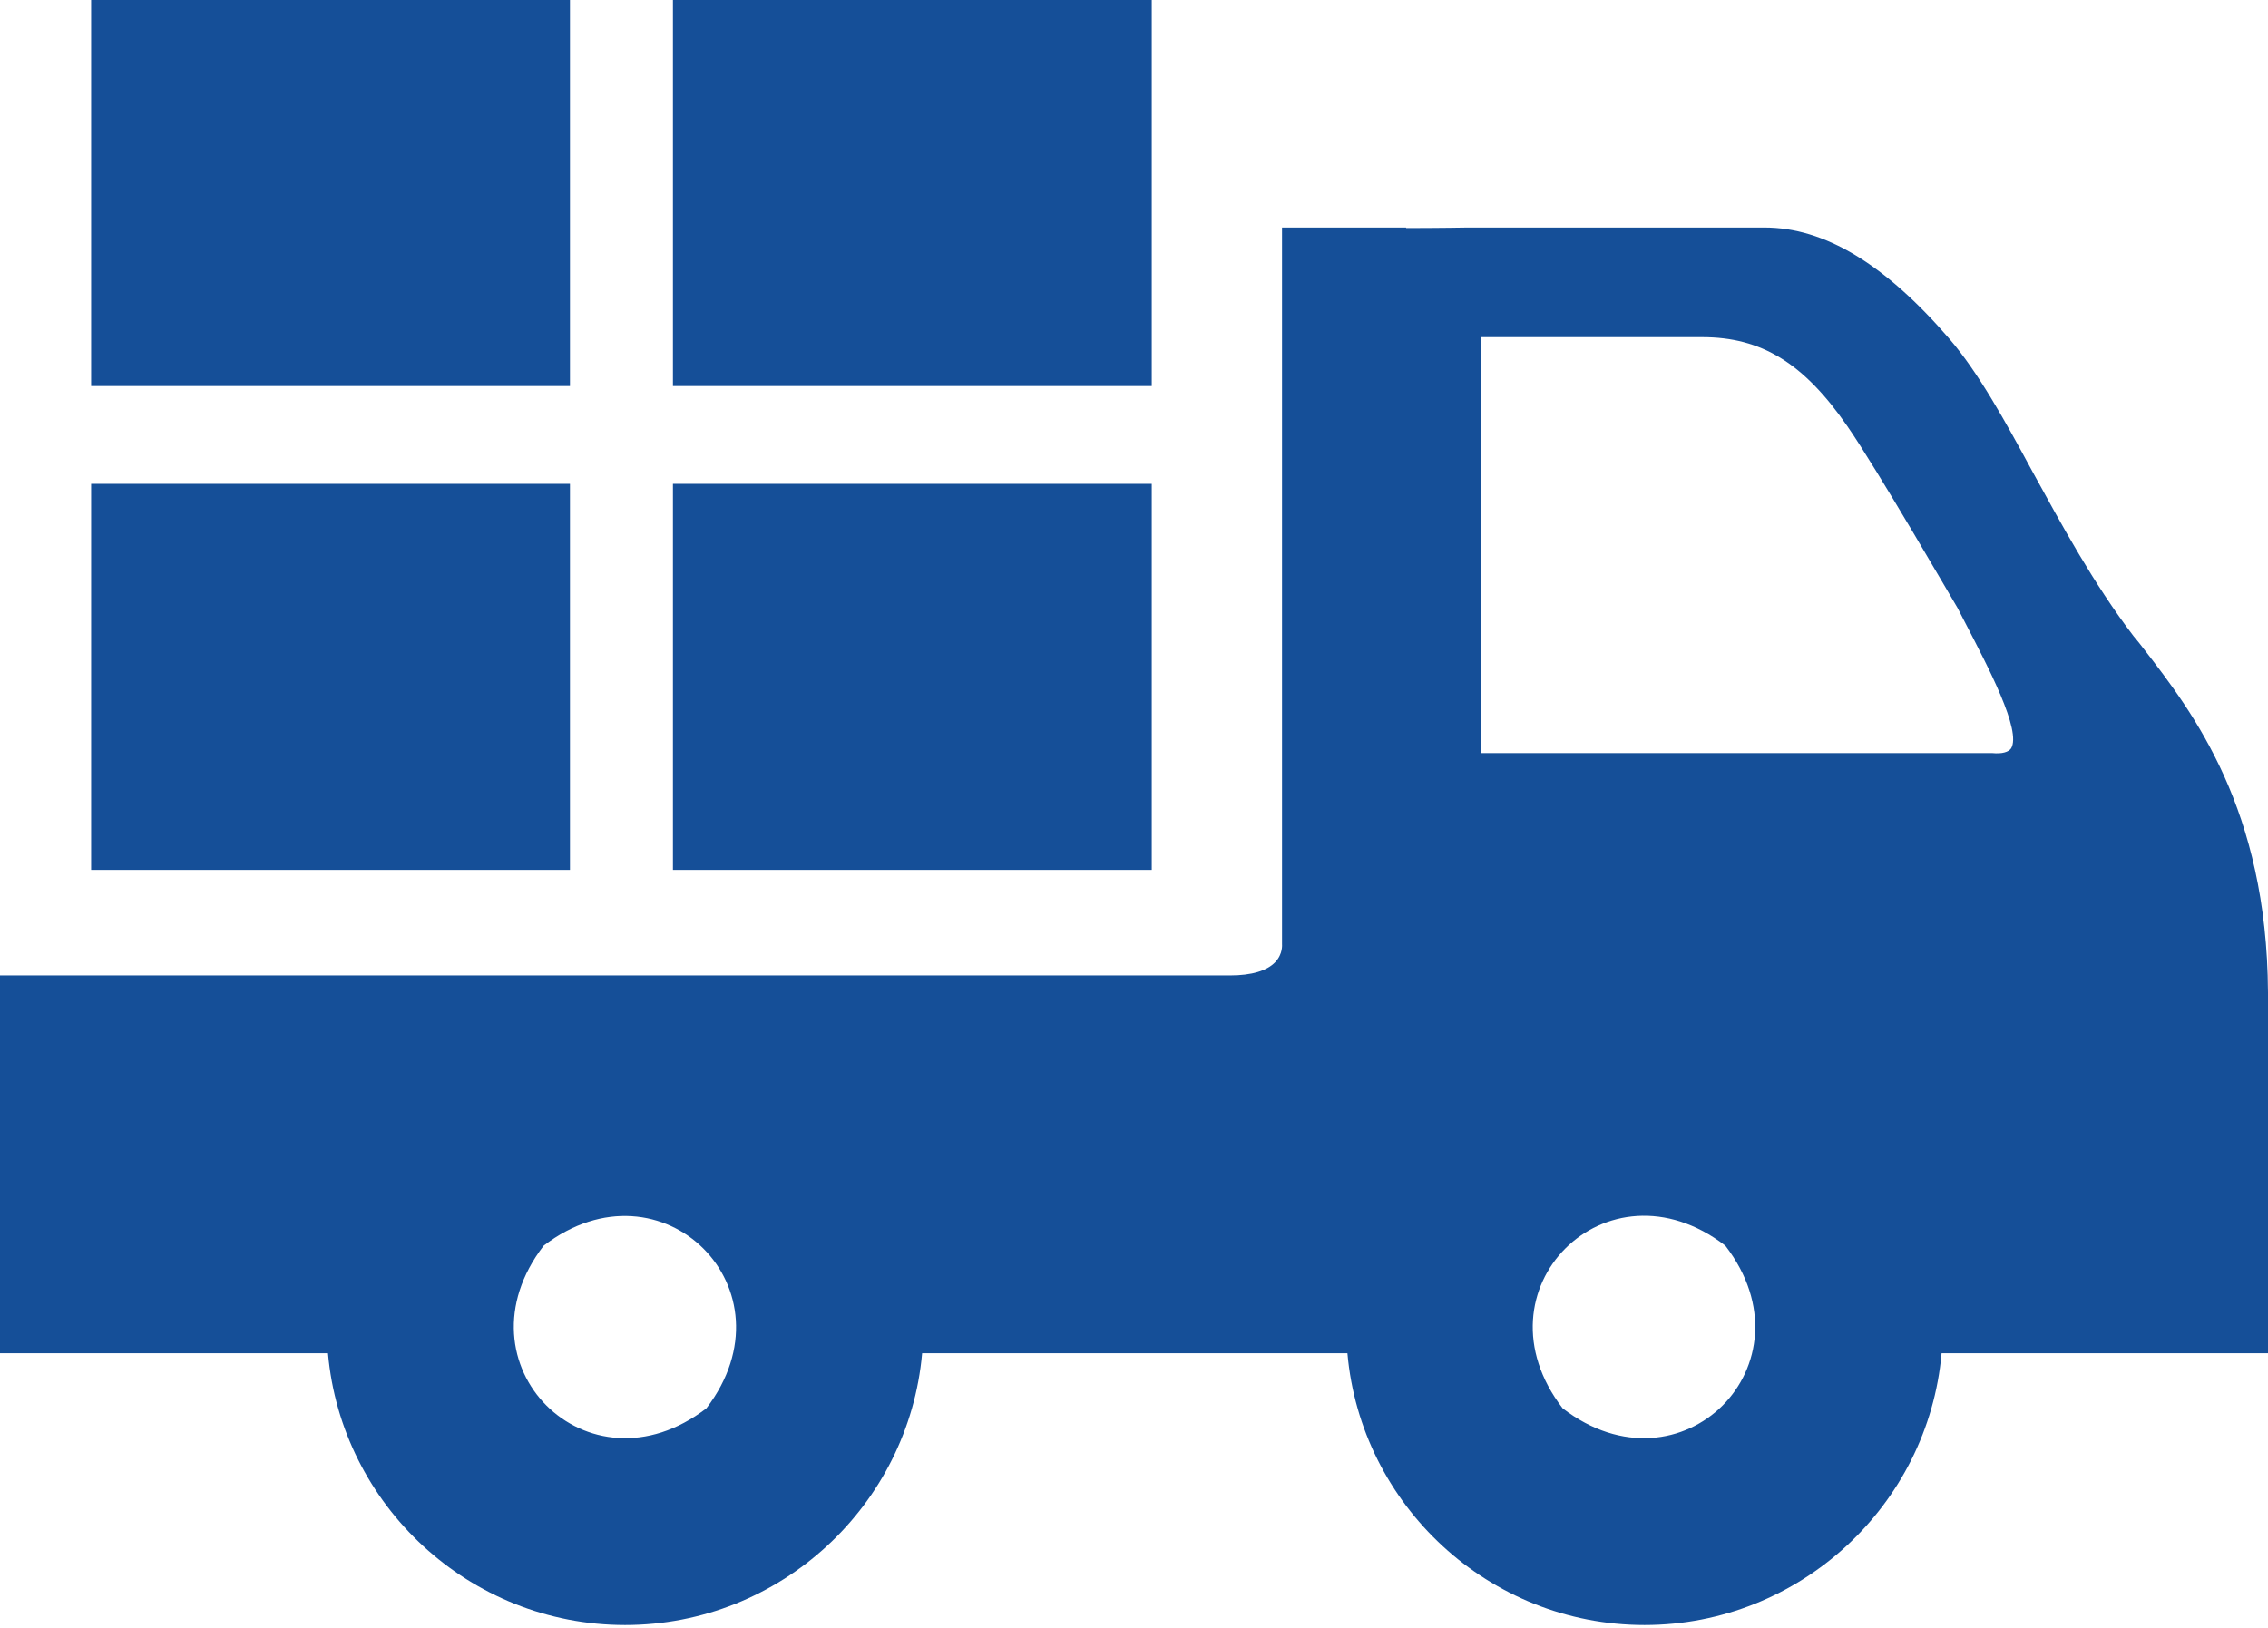 <?xml version="1.0" encoding="UTF-8"?> <svg xmlns="http://www.w3.org/2000/svg" width="241" height="173" viewBox="0 0 241 173" fill="none"> <path d="M227.815 68.99C227.432 68.498 227.104 68.06 226.721 67.622C222.453 62.042 219.061 55.75 215.997 50.17C213.043 44.699 210.198 39.556 207.134 36C200.295 28.067 193.894 24.182 187.493 24.182H155.925C155.87 24.182 152.971 24.237 149.415 24.237V24.182H136.229V37.367V100.175V100.339C136.229 100.394 136.339 101.379 135.518 102.254C134.643 103.184 133.001 103.677 130.704 103.677H18.547H7.824H0V111.063V136.448V143.834H7.824H18.547H34.851C36.273 159.974 49.896 172.721 66.419 172.721C82.941 172.721 96.564 159.974 97.987 143.834H143.178C144.6 159.974 158.223 172.721 174.746 172.721C191.268 172.721 204.891 159.974 206.314 143.834H241V105.482C240.891 86.005 233.067 75.774 227.815 68.99ZM75.063 149.688C62.48 159.372 48.091 144.983 57.774 132.4C70.358 122.771 84.692 137.105 75.063 149.688ZM166.047 149.688C156.363 137.105 170.752 122.716 183.335 132.4C193.019 144.983 178.63 159.372 166.047 149.688ZM213.699 79.549C213.426 79.932 212.769 80.151 211.675 80.042H157.402V35.836H180.873C187.165 35.836 191.651 38.571 196.301 45.3C199.42 49.787 207.572 63.902 208.01 64.613C208.283 65.16 208.611 65.762 208.885 66.309C211.237 70.85 214.848 77.689 213.699 79.549Z" fill="#154F98"></path> <path d="M60.565 51.428H9.684V92.461H60.565V51.428Z" fill="#154F98"></path> <path d="M122.387 51.428H71.507V92.461H122.387V51.428Z" fill="#154F98"></path> <path d="M60.565 0H9.684V41.033H60.565V0Z" fill="#154F98"></path> <path d="M122.387 0H71.507V41.033H122.387V0Z" fill="#154F98"></path> </svg> 